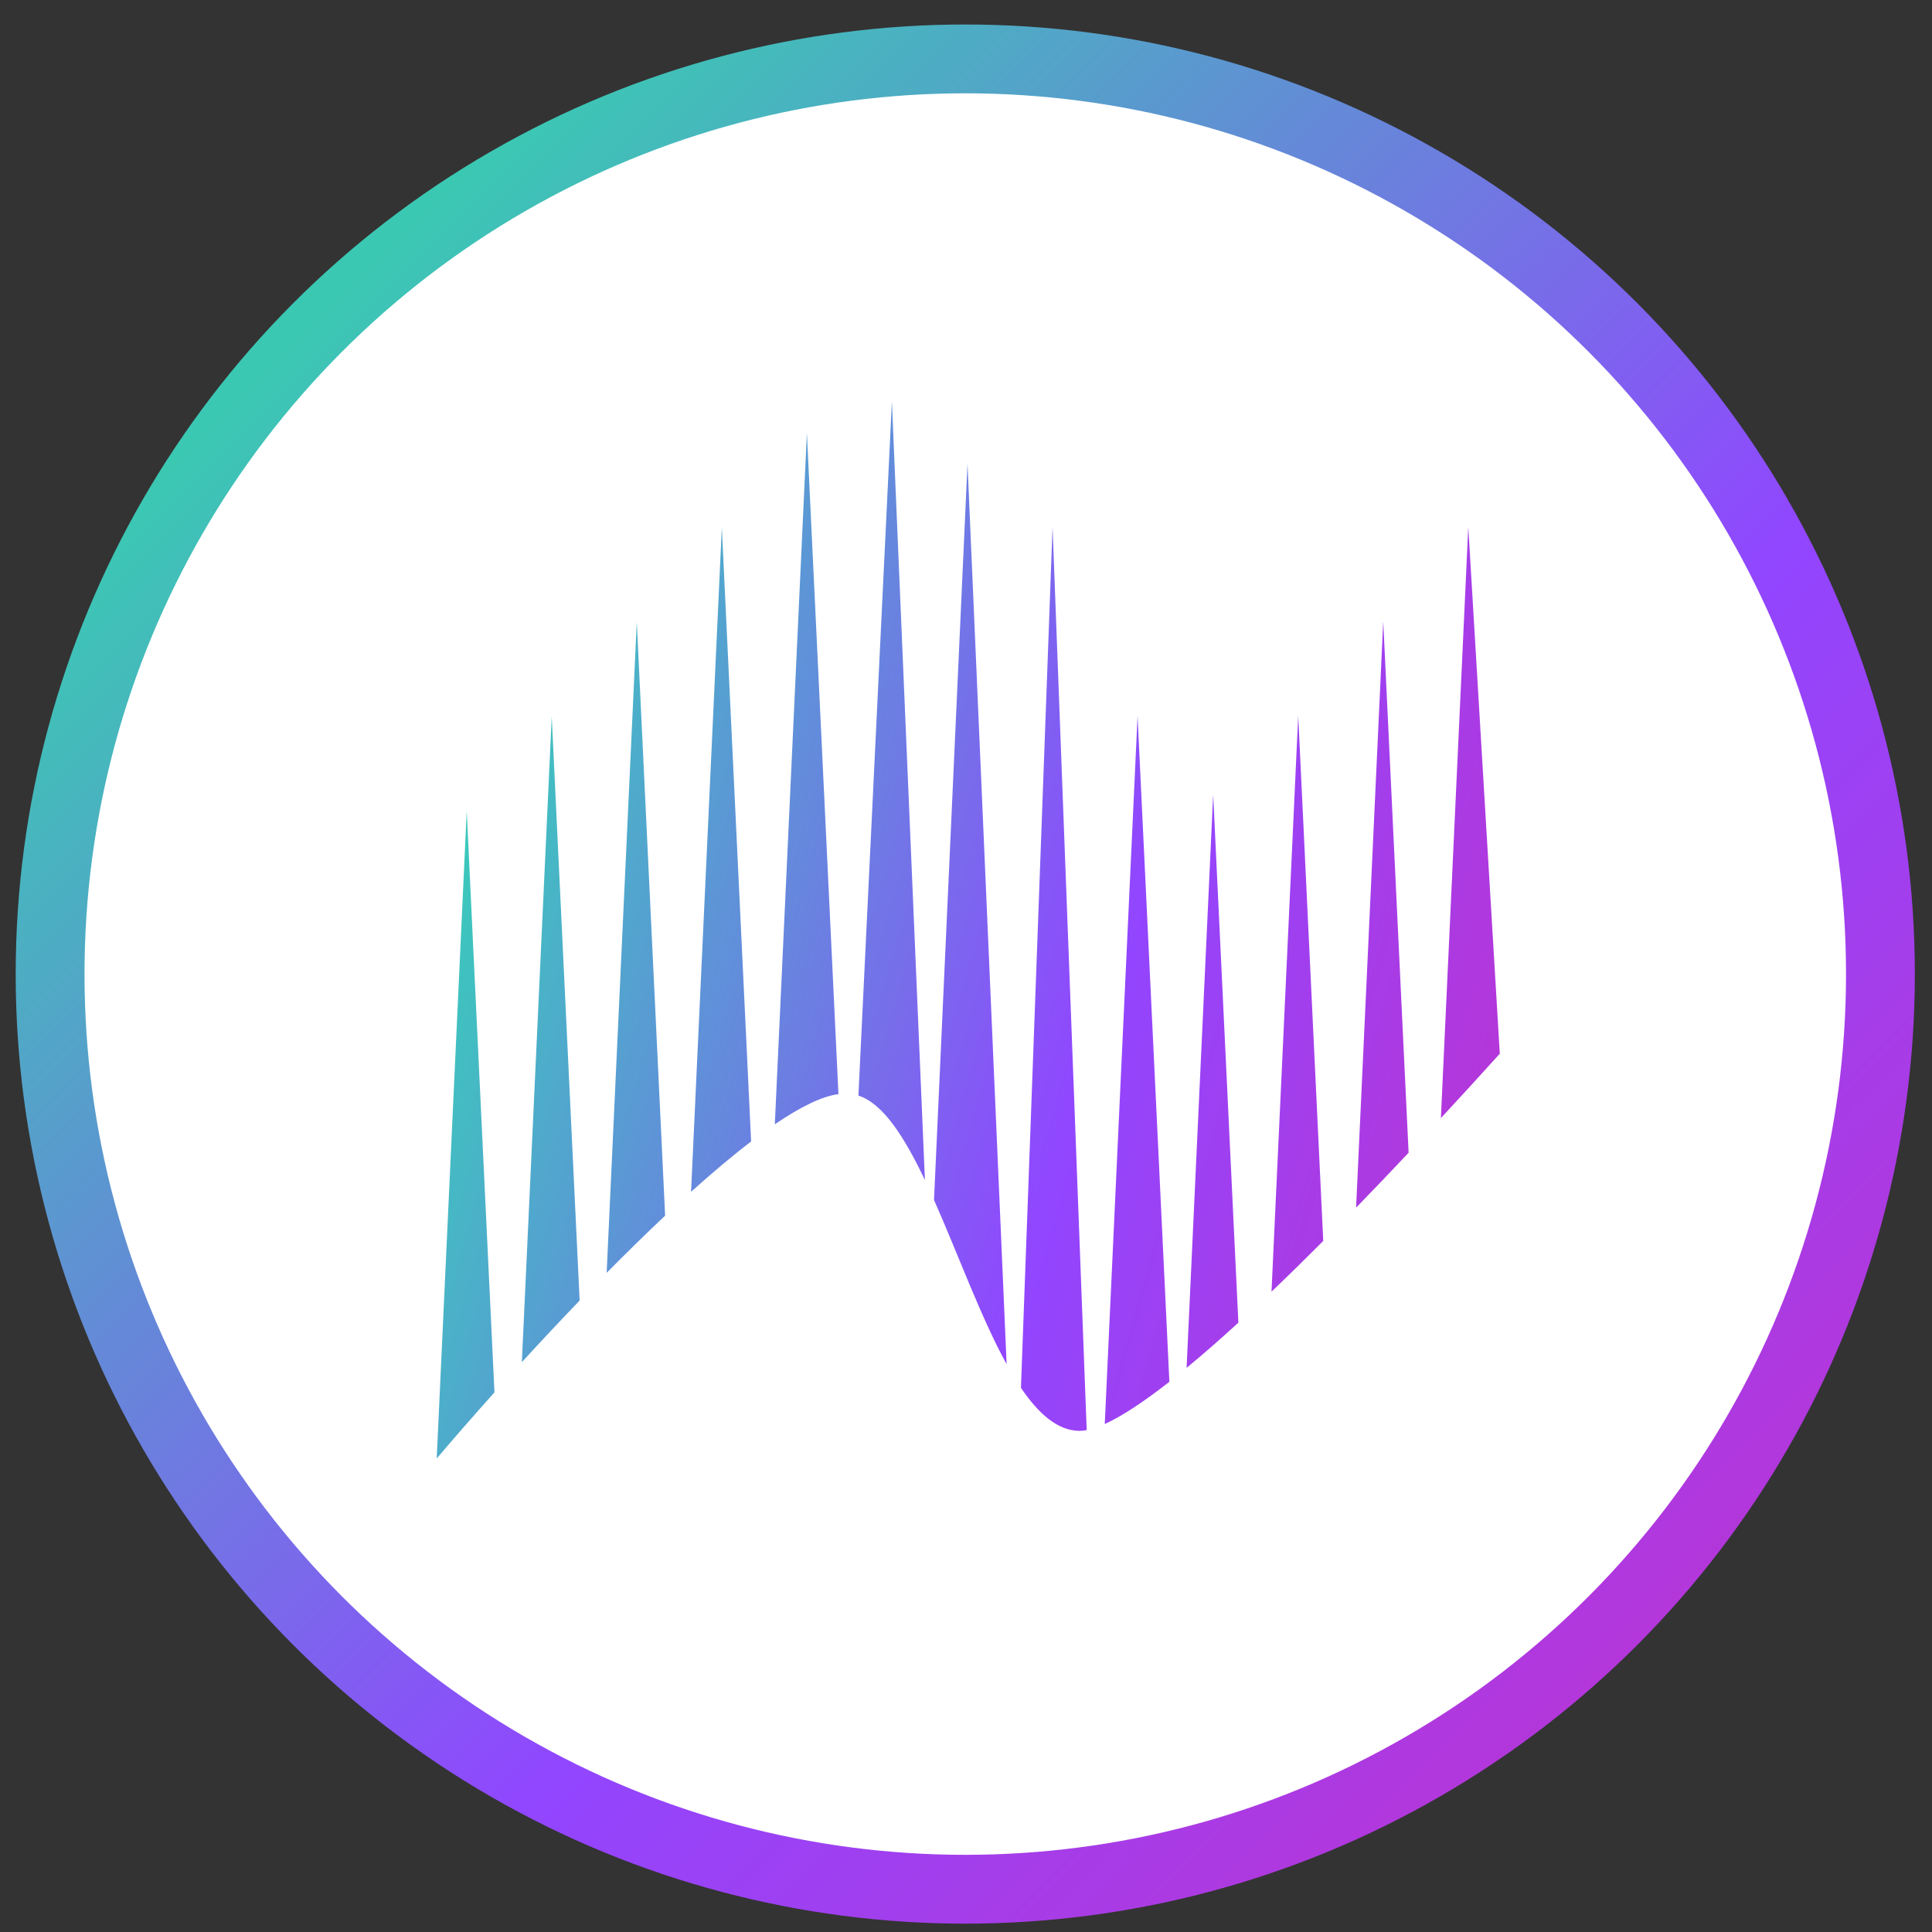 <svg width="45" height="45" viewBox="0 0 45 45" fill="none" xmlns="http://www.w3.org/2000/svg">
<rect x="0" y="0" width="45" height="45" fill="#333333" stroke="none"/>
<g clip-path="url(#clip0_8320_1421)">
<circle cx="22.483" cy="22.688" r="21.316" fill="white" stroke="url(#paint0_linear_8320_1421)" stroke-width="1.603"/>
<path d="M11.517 32.431C11.015 32.991 10.558 33.516 10.172 33.971L10.871 18.89L11.517 32.431Z" fill="url(#paint1_linear_8320_1421)"/>
<path d="M25.311 33.31C25.247 33.322 25.189 33.328 25.134 33.328C24.631 33.319 24.188 32.928 23.78 32.325L24.516 12.273L25.311 33.31Z" fill="url(#paint2_linear_8320_1421)"/>
<path d="M27.237 32.184C26.66 32.636 26.146 32.98 25.732 33.168L26.496 16.675L27.237 32.184Z" fill="url(#paint3_linear_8320_1421)"/>
<path d="M28.844 30.807C28.427 31.189 28.022 31.544 27.638 31.86L28.257 18.509L28.844 30.807Z" fill="url(#paint4_linear_8320_1421)"/>
<path d="M23.446 31.774C22.845 30.683 22.311 29.202 21.755 27.95L22.535 10.806L23.446 31.774Z" fill="url(#paint5_linear_8320_1421)"/>
<path d="M13.501 30.292C13.038 30.773 12.585 31.257 12.155 31.727L12.851 16.689L13.501 30.292Z" fill="url(#paint6_linear_8320_1421)"/>
<path d="M34.933 24.543C34.586 24.93 33.997 25.571 33.561 26.043L34.199 12.273L34.933 24.543Z" fill="url(#paint7_linear_8320_1421)"/>
<path d="M30.821 28.904C30.42 29.307 30.015 29.704 29.616 30.085L30.238 16.675L30.821 28.904Z" fill="url(#paint8_linear_8320_1421)"/>
<path d="M15.492 28.315C15.042 28.738 14.584 29.188 14.13 29.647L14.832 14.489L15.492 28.315Z" fill="url(#paint9_linear_8320_1421)"/>
<path d="M32.809 26.849C32.417 27.266 32.006 27.697 31.586 28.128L32.218 14.474L32.809 26.849Z" fill="url(#paint10_linear_8320_1421)"/>
<path d="M17.495 26.587C17.055 26.923 16.583 27.321 16.096 27.76L16.813 12.288L17.495 26.587Z" fill="url(#paint11_linear_8320_1421)"/>
<path d="M21.543 27.486C21.067 26.485 20.569 25.703 19.994 25.519L20.774 9.354L21.543 27.486Z" fill="url(#paint12_linear_8320_1421)"/>
<path d="M19.529 25.485C19.144 25.532 18.635 25.787 18.047 26.187L18.794 10.087L19.529 25.485Z" fill="url(#paint13_linear_8320_1421)"/>
</g>
<defs>
<linearGradient id="paint0_linear_8320_1421" x1="1.969" y1="2.174" x2="42.998" y2="43.203" gradientUnits="userSpaceOnUse">
<stop offset="0.129" stop-color="#3BC8B3"/>
<stop offset="0.611" stop-color="#9146FF"/>
<stop offset="0.913" stop-color="#B735D6"/>
</linearGradient>
<linearGradient id="paint1_linear_8320_1421" x1="10.244" y1="21.657" x2="34.752" y2="28.651" gradientUnits="userSpaceOnUse">
<stop stop-color="#3BC8BC"/>
<stop offset="0.601" stop-color="#9146FF"/>
<stop offset="1" stop-color="#B735D6"/>
</linearGradient>
<linearGradient id="paint2_linear_8320_1421" x1="10.244" y1="21.657" x2="34.752" y2="28.651" gradientUnits="userSpaceOnUse">
<stop stop-color="#3BC8BC"/>
<stop offset="0.601" stop-color="#9146FF"/>
<stop offset="1" stop-color="#B735D6"/>
</linearGradient>
<linearGradient id="paint3_linear_8320_1421" x1="10.244" y1="21.657" x2="34.752" y2="28.651" gradientUnits="userSpaceOnUse">
<stop stop-color="#3BC8BC"/>
<stop offset="0.601" stop-color="#9146FF"/>
<stop offset="1" stop-color="#B735D6"/>
</linearGradient>
<linearGradient id="paint4_linear_8320_1421" x1="10.244" y1="21.657" x2="34.752" y2="28.651" gradientUnits="userSpaceOnUse">
<stop stop-color="#3BC8BC"/>
<stop offset="0.601" stop-color="#9146FF"/>
<stop offset="1" stop-color="#B735D6"/>
</linearGradient>
<linearGradient id="paint5_linear_8320_1421" x1="10.244" y1="21.657" x2="34.752" y2="28.651" gradientUnits="userSpaceOnUse">
<stop stop-color="#3BC8BC"/>
<stop offset="0.601" stop-color="#9146FF"/>
<stop offset="1" stop-color="#B735D6"/>
</linearGradient>
<linearGradient id="paint6_linear_8320_1421" x1="10.244" y1="21.657" x2="34.752" y2="28.651" gradientUnits="userSpaceOnUse">
<stop stop-color="#3BC8BC"/>
<stop offset="0.601" stop-color="#9146FF"/>
<stop offset="1" stop-color="#B735D6"/>
</linearGradient>
<linearGradient id="paint7_linear_8320_1421" x1="10.244" y1="21.657" x2="34.752" y2="28.651" gradientUnits="userSpaceOnUse">
<stop stop-color="#3BC8BC"/>
<stop offset="0.601" stop-color="#9146FF"/>
<stop offset="1" stop-color="#B735D6"/>
</linearGradient>
<linearGradient id="paint8_linear_8320_1421" x1="10.244" y1="21.657" x2="34.752" y2="28.651" gradientUnits="userSpaceOnUse">
<stop stop-color="#3BC8BC"/>
<stop offset="0.601" stop-color="#9146FF"/>
<stop offset="1" stop-color="#B735D6"/>
</linearGradient>
<linearGradient id="paint9_linear_8320_1421" x1="10.244" y1="21.657" x2="34.752" y2="28.651" gradientUnits="userSpaceOnUse">
<stop stop-color="#3BC8BC"/>
<stop offset="0.601" stop-color="#9146FF"/>
<stop offset="1" stop-color="#B735D6"/>
</linearGradient>
<linearGradient id="paint10_linear_8320_1421" x1="10.244" y1="21.657" x2="34.752" y2="28.651" gradientUnits="userSpaceOnUse">
<stop stop-color="#3BC8BC"/>
<stop offset="0.601" stop-color="#9146FF"/>
<stop offset="1" stop-color="#B735D6"/>
</linearGradient>
<linearGradient id="paint11_linear_8320_1421" x1="10.244" y1="21.657" x2="34.752" y2="28.651" gradientUnits="userSpaceOnUse">
<stop stop-color="#3BC8BC"/>
<stop offset="0.601" stop-color="#9146FF"/>
<stop offset="1" stop-color="#B735D6"/>
</linearGradient>
<linearGradient id="paint12_linear_8320_1421" x1="10.244" y1="21.657" x2="34.752" y2="28.651" gradientUnits="userSpaceOnUse">
<stop stop-color="#3BC8BC"/>
<stop offset="0.601" stop-color="#9146FF"/>
<stop offset="1" stop-color="#B735D6"/>
</linearGradient>
<linearGradient id="paint13_linear_8320_1421" x1="10.244" y1="21.657" x2="34.752" y2="28.651" gradientUnits="userSpaceOnUse">
<stop stop-color="#3BC8BC"/>
<stop offset="0.601" stop-color="#9146FF"/>
<stop offset="1" stop-color="#B735D6"/>
</linearGradient>
<clipPath id="clip0_8320_1421">
<rect width="45" height="45" fill="white"/>
</clipPath>
</defs>
</svg>
